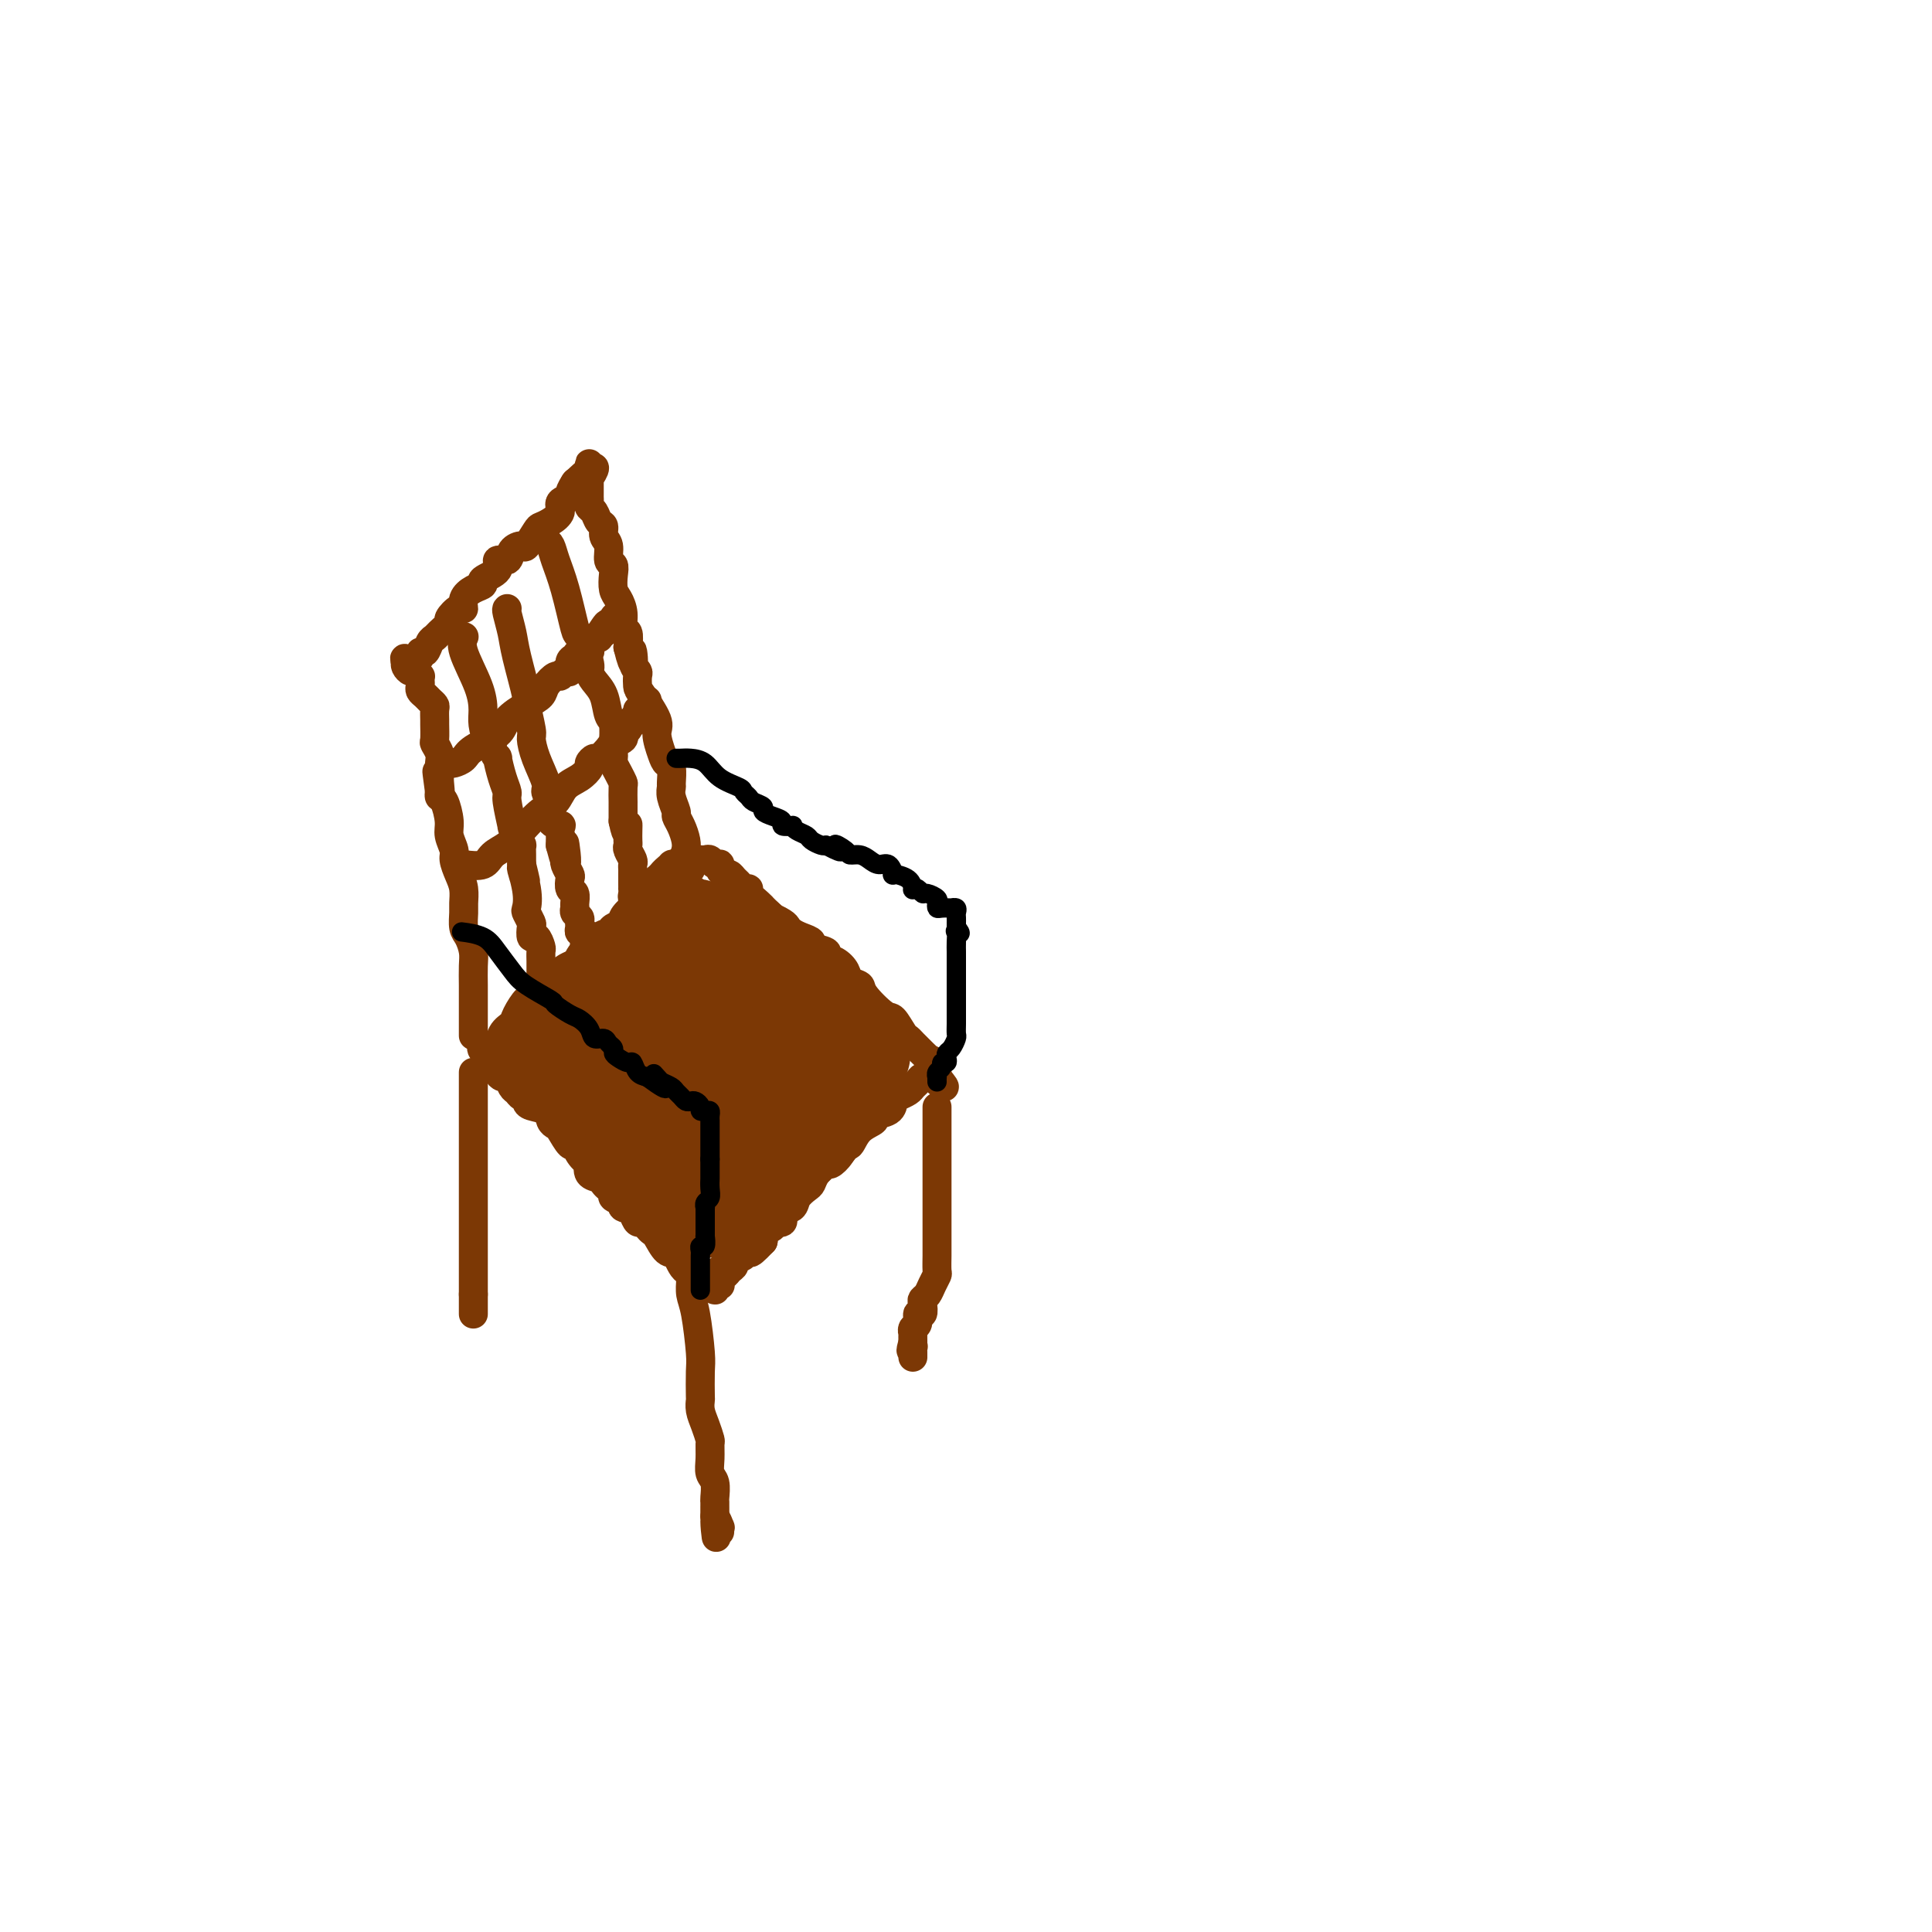 <svg viewBox='0 0 400 400' version='1.1' xmlns='http://www.w3.org/2000/svg' xmlns:xlink='http://www.w3.org/1999/xlink'><g fill='none' stroke='#7C3805' stroke-width='6' stroke-linecap='round' stroke-linejoin='round'><path d='M104,219c-0.081,-0.089 -0.163,-0.179 0,0c0.163,0.179 0.569,0.625 1,1c0.431,0.375 0.885,0.678 1,1c0.115,0.322 -0.110,0.663 0,1c0.110,0.337 0.555,0.668 1,1'/><path d='M107,223c0.930,0.648 1.753,0.267 2,0c0.247,-0.267 -0.084,-0.421 0,0c0.084,0.421 0.581,1.417 1,2c0.419,0.583 0.759,0.751 1,1c0.241,0.249 0.384,0.577 1,1c0.616,0.423 1.705,0.939 2,1c0.295,0.061 -0.205,-0.335 0,0c0.205,0.335 1.116,1.399 2,2c0.884,0.601 1.742,0.737 2,1c0.258,0.263 -0.084,0.651 0,1c0.084,0.349 0.594,0.659 1,1c0.406,0.341 0.707,0.712 1,1c0.293,0.288 0.576,0.493 1,1c0.424,0.507 0.989,1.316 1,2c0.011,0.684 -0.531,1.243 0,2c0.531,0.757 2.136,1.712 3,2c0.864,0.288 0.986,-0.091 1,0c0.014,0.091 -0.081,0.653 0,1c0.081,0.347 0.336,0.478 1,1c0.664,0.522 1.735,1.436 2,2c0.265,0.564 -0.276,0.780 0,1c0.276,0.220 1.370,0.444 2,1c0.630,0.556 0.798,1.444 1,2c0.202,0.556 0.440,0.782 1,1c0.560,0.218 1.442,0.429 2,1c0.558,0.571 0.794,1.502 1,2c0.206,0.498 0.384,0.564 1,1c0.616,0.436 1.670,1.240 2,2c0.330,0.760 -0.065,1.474 0,2c0.065,0.526 0.590,0.865 1,1c0.410,0.135 0.705,0.068 1,0'/><path d='M141,259c5.458,5.897 2.103,2.641 1,2c-1.103,-0.641 0.047,1.335 1,2c0.953,0.665 1.708,0.019 2,0c0.292,-0.019 0.120,0.587 0,1c-0.120,0.413 -0.190,0.632 0,1c0.190,0.368 0.639,0.884 1,1c0.361,0.116 0.633,-0.169 1,0c0.367,0.169 0.828,0.791 1,1c0.172,0.209 0.056,0.004 0,0c-0.056,-0.004 -0.053,0.194 0,0c0.053,-0.194 0.157,-0.778 0,-1c-0.157,-0.222 -0.574,-0.081 -1,0c-0.426,0.081 -0.863,0.102 -1,0c-0.137,-0.102 0.024,-0.326 0,-1c-0.024,-0.674 -0.234,-1.799 -1,-2c-0.766,-0.201 -2.089,0.521 -3,0c-0.911,-0.521 -1.410,-2.286 -2,-3c-0.590,-0.714 -1.271,-0.378 -2,-1c-0.729,-0.622 -1.505,-2.204 -2,-3c-0.495,-0.796 -0.710,-0.807 -1,-1c-0.290,-0.193 -0.655,-0.567 -1,-1c-0.345,-0.433 -0.670,-0.924 -1,-1c-0.330,-0.076 -0.666,0.264 -1,0c-0.334,-0.264 -0.667,-1.132 -1,-2'/><path d='M131,251c-2.500,-2.715 -0.249,-1.501 0,-1c0.249,0.501 -1.506,0.289 -2,0c-0.494,-0.289 0.271,-0.655 0,-1c-0.271,-0.345 -1.577,-0.670 -2,-1c-0.423,-0.330 0.037,-0.664 0,-1c-0.037,-0.336 -0.571,-0.672 -1,-1c-0.429,-0.328 -0.754,-0.647 -1,-1c-0.246,-0.353 -0.412,-0.741 -1,-1c-0.588,-0.259 -1.597,-0.389 -2,-1c-0.403,-0.611 -0.201,-1.702 0,-2c0.201,-0.298 0.401,0.197 0,0c-0.401,-0.197 -1.403,-1.086 -2,-2c-0.597,-0.914 -0.791,-1.855 -1,-2c-0.209,-0.145 -0.435,0.504 -1,0c-0.565,-0.504 -1.468,-2.163 -2,-3c-0.532,-0.837 -0.693,-0.854 -1,-1c-0.307,-0.146 -0.761,-0.421 -1,-1c-0.239,-0.579 -0.263,-1.461 -1,-2c-0.737,-0.539 -2.186,-0.736 -3,-1c-0.814,-0.264 -0.992,-0.594 -1,-1c-0.008,-0.406 0.152,-0.887 0,-1c-0.152,-0.113 -0.618,0.142 -1,0c-0.382,-0.142 -0.681,-0.682 -1,-1c-0.319,-0.318 -0.659,-0.414 -1,-1c-0.341,-0.586 -0.684,-1.663 -1,-2c-0.316,-0.337 -0.607,0.067 -1,0c-0.393,-0.067 -0.889,-0.606 -1,-1c-0.111,-0.394 0.162,-0.645 0,-1c-0.162,-0.355 -0.761,-0.816 -1,-1c-0.239,-0.184 -0.120,-0.092 0,0'/><path d='M102,220c-4.490,-5.058 -1.215,-2.202 0,-1c1.215,1.202 0.371,0.750 0,0c-0.371,-0.750 -0.269,-1.799 0,-2c0.269,-0.201 0.706,0.446 1,0c0.294,-0.446 0.445,-1.984 1,-3c0.555,-1.016 1.514,-1.509 2,-2c0.486,-0.491 0.500,-0.981 1,-2c0.500,-1.019 1.484,-2.567 2,-3c0.516,-0.433 0.562,0.249 1,0c0.438,-0.249 1.269,-1.428 2,-2c0.731,-0.572 1.362,-0.538 2,-1c0.638,-0.462 1.284,-1.420 2,-2c0.716,-0.580 1.501,-0.782 2,-1c0.499,-0.218 0.711,-0.453 1,-1c0.289,-0.547 0.654,-1.407 1,-2c0.346,-0.593 0.674,-0.918 1,-1c0.326,-0.082 0.649,0.080 1,0c0.351,-0.080 0.729,-0.403 1,-1c0.271,-0.597 0.435,-1.468 1,-2c0.565,-0.532 1.531,-0.725 2,-1c0.469,-0.275 0.440,-0.631 1,-1c0.560,-0.369 1.707,-0.750 2,-1c0.293,-0.250 -0.269,-0.367 0,-1c0.269,-0.633 1.368,-1.780 2,-2c0.632,-0.220 0.796,0.488 1,0c0.204,-0.488 0.446,-2.172 1,-3c0.554,-0.828 1.418,-0.800 2,-1c0.582,-0.200 0.880,-0.629 1,-1c0.120,-0.371 0.060,-0.686 0,-1'/><path d='M136,182c4.355,-4.128 1.744,-1.947 1,-1c-0.744,0.947 0.379,0.660 1,0c0.621,-0.660 0.739,-1.694 1,-2c0.261,-0.306 0.665,0.114 1,0c0.335,-0.114 0.601,-0.763 1,-1c0.399,-0.237 0.930,-0.064 1,0c0.070,0.064 -0.322,0.017 0,0c0.322,-0.017 1.357,-0.004 2,0c0.643,0.004 0.893,0.000 1,0c0.107,-0.000 0.070,0.004 0,0c-0.070,-0.004 -0.173,-0.015 0,0c0.173,0.015 0.621,0.056 1,0c0.379,-0.056 0.689,-0.208 1,0c0.311,0.208 0.622,0.778 1,1c0.378,0.222 0.822,0.097 1,0c0.178,-0.097 0.089,-0.167 0,0c-0.089,0.167 -0.178,0.569 0,1c0.178,0.431 0.625,0.890 1,1c0.375,0.110 0.679,-0.129 1,0c0.321,0.129 0.659,0.625 1,1c0.341,0.375 0.686,0.629 1,1c0.314,0.371 0.596,0.860 1,1c0.404,0.140 0.931,-0.068 1,0c0.069,0.068 -0.318,0.413 0,1c0.318,0.587 1.343,1.415 2,2c0.657,0.585 0.946,0.927 1,1c0.054,0.073 -0.127,-0.122 0,0c0.127,0.122 0.564,0.561 1,1'/><path d='M159,189c2.284,1.880 0.996,1.081 1,1c0.004,-0.081 1.302,0.556 2,1c0.698,0.444 0.797,0.696 1,1c0.203,0.304 0.511,0.659 1,1c0.489,0.341 1.159,0.669 2,1c0.841,0.331 1.853,0.665 2,1c0.147,0.335 -0.570,0.670 0,1c0.570,0.330 2.428,0.656 3,1c0.572,0.344 -0.140,0.708 0,1c0.140,0.292 1.134,0.513 2,1c0.866,0.487 1.605,1.242 2,2c0.395,0.758 0.448,1.521 1,2c0.552,0.479 1.605,0.675 2,1c0.395,0.325 0.133,0.780 1,2c0.867,1.220 2.862,3.206 4,4c1.138,0.794 1.418,0.398 2,1c0.582,0.602 1.465,2.202 2,3c0.535,0.798 0.722,0.792 1,1c0.278,0.208 0.647,0.629 1,1c0.353,0.371 0.691,0.692 1,1c0.309,0.308 0.591,0.604 1,1c0.409,0.396 0.947,0.894 1,1c0.053,0.106 -0.378,-0.179 0,0c0.378,0.179 1.565,0.821 2,1c0.435,0.179 0.116,-0.107 0,0c-0.116,0.107 -0.031,0.606 0,1c0.031,0.394 0.009,0.684 0,1c-0.009,0.316 -0.004,0.658 0,1'/><path d='M194,223c3.379,4.019 0.328,1.066 -1,0c-1.328,-1.066 -0.932,-0.244 -1,0c-0.068,0.244 -0.599,-0.089 -1,0c-0.401,0.089 -0.671,0.600 -1,1c-0.329,0.400 -0.716,0.688 -1,1c-0.284,0.312 -0.466,0.647 -1,1c-0.534,0.353 -1.419,0.724 -2,1c-0.581,0.276 -0.859,0.457 -1,1c-0.141,0.543 -0.146,1.450 -1,2c-0.854,0.550 -2.558,0.745 -3,1c-0.442,0.255 0.377,0.571 0,1c-0.377,0.429 -1.950,0.970 -3,2c-1.050,1.030 -1.576,2.547 -2,3c-0.424,0.453 -0.747,-0.160 -1,0c-0.253,0.160 -0.435,1.094 -1,2c-0.565,0.906 -1.512,1.786 -2,2c-0.488,0.214 -0.516,-0.238 -1,0c-0.484,0.238 -1.424,1.167 -2,2c-0.576,0.833 -0.790,1.570 -1,2c-0.210,0.430 -0.418,0.554 -1,1c-0.582,0.446 -1.537,1.215 -2,2c-0.463,0.785 -0.434,1.586 -1,2c-0.566,0.414 -1.729,0.439 -2,1c-0.271,0.561 0.348,1.656 0,2c-0.348,0.344 -1.662,-0.062 -2,0c-0.338,0.062 0.301,0.594 0,1c-0.301,0.406 -1.543,0.686 -2,1c-0.457,0.314 -0.131,0.661 0,1c0.131,0.339 0.065,0.669 0,1'/><path d='M158,257c-3.969,4.185 -2.392,1.646 -2,1c0.392,-0.646 -0.402,0.600 -1,1c-0.598,0.400 -1.000,-0.048 -1,0c0.000,0.048 0.404,0.591 0,1c-0.404,0.409 -1.615,0.683 -2,1c-0.385,0.317 0.054,0.676 0,1c-0.054,0.324 -0.603,0.612 -1,1c-0.397,0.388 -0.641,0.874 -1,1c-0.359,0.126 -0.833,-0.110 -1,0c-0.167,0.110 -0.027,0.566 0,1c0.027,0.434 -0.060,0.847 0,1c0.060,0.153 0.265,0.047 0,0c-0.265,-0.047 -1.000,-0.036 -1,0c0.000,0.036 0.737,0.096 1,0c0.263,-0.096 0.054,-0.347 0,-1c-0.054,-0.653 0.049,-1.708 0,-2c-0.049,-0.292 -0.250,0.177 0,0c0.250,-0.177 0.950,-1.001 2,-2c1.050,-0.999 2.449,-2.174 3,-3c0.551,-0.826 0.253,-1.303 1,-2c0.747,-0.697 2.539,-1.615 3,-2c0.461,-0.385 -0.409,-0.236 0,-1c0.409,-0.764 2.099,-2.442 3,-3c0.901,-0.558 1.015,0.005 1,0c-0.015,-0.005 -0.159,-0.579 0,-1c0.159,-0.421 0.620,-0.690 1,-1c0.380,-0.310 0.680,-0.660 1,-1c0.320,-0.340 0.660,-0.670 1,-1'/><path d='M165,246c3.096,-3.273 2.335,-1.454 2,-1c-0.335,0.454 -0.243,-0.457 0,-1c0.243,-0.543 0.638,-0.718 1,-1c0.362,-0.282 0.692,-0.670 1,-1c0.308,-0.330 0.593,-0.600 1,-1c0.407,-0.400 0.935,-0.928 1,-1c0.065,-0.072 -0.333,0.314 0,0c0.333,-0.314 1.398,-1.327 2,-2c0.602,-0.673 0.740,-1.006 1,-1c0.260,0.006 0.642,0.352 1,0c0.358,-0.352 0.692,-1.403 1,-2c0.308,-0.597 0.589,-0.739 1,-1c0.411,-0.261 0.950,-0.642 1,-1c0.050,-0.358 -0.390,-0.692 0,-1c0.390,-0.308 1.611,-0.591 2,-1c0.389,-0.409 -0.053,-0.946 0,-1c0.053,-0.054 0.603,0.374 1,0c0.397,-0.374 0.642,-1.551 1,-2c0.358,-0.449 0.828,-0.172 1,0c0.172,0.172 0.046,0.239 0,0c-0.046,-0.239 -0.013,-0.782 0,-1c0.013,-0.218 0.007,-0.109 0,0'/><path d='M183,227c2.845,-2.717 0.959,-0.010 0,1c-0.959,1.010 -0.989,0.322 -1,0c-0.011,-0.322 -0.003,-0.279 0,0c0.003,0.279 0.001,0.794 0,1c-0.001,0.206 -0.000,0.103 0,0'/><path d='M143,263c0.022,0.568 0.044,1.136 0,2c-0.044,0.864 -0.156,2.026 0,3c0.156,0.974 0.578,1.762 1,4c0.422,2.238 0.844,5.925 1,8c0.156,2.075 0.044,2.536 0,4c-0.044,1.464 -0.022,3.930 0,5c0.022,1.070 0.044,0.743 0,1c-0.044,0.257 -0.155,1.097 0,2c0.155,0.903 0.576,1.870 1,3c0.424,1.130 0.849,2.423 1,3c0.151,0.577 0.026,0.438 0,1c-0.026,0.562 0.046,1.824 0,3c-0.046,1.176 -0.208,2.267 0,3c0.208,0.733 0.788,1.109 1,2c0.212,0.891 0.057,2.297 0,3c-0.057,0.703 -0.015,0.704 0,1c0.015,0.296 0.004,0.887 0,1c-0.004,0.113 -0.001,-0.254 0,0c0.001,0.254 0.001,1.127 0,2'/><path d='M148,314c0.713,8.051 -0.005,2.679 0,1c0.005,-1.679 0.733,0.333 1,1c0.267,0.667 0.072,-0.013 0,0c-0.072,0.013 -0.021,0.718 0,1c0.021,0.282 0.010,0.141 0,0'/><path d='M98,222c0.000,0.659 0.000,1.317 0,2c0.000,0.683 0.000,1.389 0,3c0.000,1.611 0.000,4.127 0,6c0.000,1.873 0.000,3.103 0,4c0.000,0.897 0.000,1.460 0,3c0.000,1.540 0.000,4.057 0,5c0.000,0.943 0.000,0.312 0,1c0.000,0.688 0.000,2.693 0,4c0.000,1.307 0.000,1.914 0,3c0.000,1.086 0.000,2.651 0,3c0.000,0.349 0.000,-0.516 0,0c-0.000,0.516 0.000,2.415 0,3c0.000,0.585 0.000,-0.143 0,0c0.000,0.143 -0.000,1.156 0,2c0.000,0.844 0.000,1.518 0,2c0.000,0.482 -0.000,0.773 0,1c0.000,0.227 0.000,0.391 0,1c0.000,0.609 -0.000,1.664 0,2c0.000,0.336 0.000,-0.047 0,0c0.000,0.047 0.000,0.523 0,1'/><path d='M98,268c0.000,7.378 0.000,2.822 0,1c0.000,-1.822 0.000,-0.911 0,0'/><path d='M194,230c-0.000,-0.736 -0.000,-1.472 0,0c0.000,1.472 0.000,5.152 0,7c-0.000,1.848 -0.000,1.864 0,3c0.000,1.136 0.000,3.391 0,5c-0.000,1.609 -0.000,2.571 0,4c0.000,1.429 0.001,3.324 0,5c-0.001,1.676 -0.003,3.134 0,4c0.003,0.866 0.012,1.139 0,2c-0.012,0.861 -0.045,2.311 0,3c0.045,0.689 0.170,0.617 0,1c-0.170,0.383 -0.633,1.221 -1,2c-0.367,0.779 -0.638,1.499 -1,2c-0.362,0.501 -0.814,0.782 -1,1c-0.186,0.218 -0.106,0.373 0,1c0.106,0.627 0.239,1.727 0,2c-0.239,0.273 -0.849,-0.282 -1,0c-0.151,0.282 0.156,1.402 0,2c-0.156,0.598 -0.774,0.676 -1,1c-0.226,0.324 -0.061,0.895 0,1c0.061,0.105 0.017,-0.256 0,0c-0.017,0.256 -0.009,1.128 0,2'/><path d='M189,278c-0.774,2.559 -0.207,1.456 0,1c0.207,-0.456 0.056,-0.267 0,0c-0.056,0.267 -0.015,0.610 0,1c0.015,0.390 0.004,0.826 0,1c-0.004,0.174 -0.002,0.087 0,0'/><path d='M98,214c-0.000,0.379 -0.000,0.758 0,0c0.000,-0.758 0.001,-2.653 0,-4c-0.001,-1.347 -0.003,-2.147 0,-3c0.003,-0.853 0.011,-1.761 0,-3c-0.011,-1.239 -0.041,-2.811 0,-4c0.041,-1.189 0.154,-1.994 0,-3c-0.154,-1.006 -0.577,-2.212 -1,-3c-0.423,-0.788 -0.848,-1.158 -1,-2c-0.152,-0.842 -0.031,-2.155 0,-3c0.031,-0.845 -0.029,-1.223 0,-2c0.029,-0.777 0.147,-1.955 0,-3c-0.147,-1.045 -0.561,-1.958 -1,-3c-0.439,-1.042 -0.905,-2.213 -1,-3c-0.095,-0.787 0.181,-1.191 0,-2c-0.181,-0.809 -0.819,-2.023 -1,-3c-0.181,-0.977 0.096,-1.715 0,-3c-0.096,-1.285 -0.564,-3.115 -1,-4c-0.436,-0.885 -0.839,-0.824 -1,-1c-0.161,-0.176 -0.081,-0.588 0,-1'/><path d='M91,164c-1.083,-7.926 -0.289,-2.742 0,-1c0.289,1.742 0.074,0.043 0,-1c-0.074,-1.043 -0.006,-1.429 0,-2c0.006,-0.571 -0.051,-1.327 0,-2c0.051,-0.673 0.210,-1.265 0,-2c-0.210,-0.735 -0.789,-1.615 -1,-2c-0.211,-0.385 -0.056,-0.274 0,-1c0.056,-0.726 0.012,-2.289 0,-3c-0.012,-0.711 0.008,-0.572 0,-1c-0.008,-0.428 -0.044,-1.424 0,-2c0.044,-0.576 0.170,-0.732 0,-1c-0.170,-0.268 -0.634,-0.649 -1,-1c-0.366,-0.351 -0.634,-0.673 -1,-1c-0.366,-0.327 -0.829,-0.661 -1,-1c-0.171,-0.339 -0.049,-0.683 0,-1c0.049,-0.317 0.024,-0.606 0,-1c-0.024,-0.394 -0.049,-0.893 0,-1c0.049,-0.107 0.171,0.179 0,0c-0.171,-0.179 -0.633,-0.821 -1,-1c-0.367,-0.179 -0.637,0.106 -1,0c-0.363,-0.106 -0.818,-0.602 -1,-1c-0.182,-0.398 -0.091,-0.699 0,-1'/><path d='M84,137c-0.745,-1.481 0.392,-0.185 1,0c0.608,0.185 0.688,-0.742 1,-1c0.312,-0.258 0.858,0.152 1,0c0.142,-0.152 -0.118,-0.866 0,-1c0.118,-0.134 0.614,0.311 1,0c0.386,-0.311 0.662,-1.377 1,-2c0.338,-0.623 0.738,-0.802 1,-1c0.262,-0.198 0.386,-0.416 1,-1c0.614,-0.584 1.718,-1.535 2,-2c0.282,-0.465 -0.259,-0.443 0,-1c0.259,-0.557 1.318,-1.694 2,-2c0.682,-0.306 0.989,0.217 1,0c0.011,-0.217 -0.272,-1.174 0,-2c0.272,-0.826 1.101,-1.522 2,-2c0.899,-0.478 1.870,-0.739 2,-1c0.130,-0.261 -0.580,-0.521 0,-1c0.580,-0.479 2.450,-1.176 3,-2c0.550,-0.824 -0.219,-1.773 0,-2c0.219,-0.227 1.424,0.268 2,0c0.576,-0.268 0.521,-1.301 1,-2c0.479,-0.699 1.493,-1.065 2,-1c0.507,0.065 0.508,0.562 1,0c0.492,-0.562 1.475,-2.182 2,-3c0.525,-0.818 0.593,-0.835 1,-1c0.407,-0.165 1.152,-0.477 2,-1c0.848,-0.523 1.800,-1.258 2,-2c0.200,-0.742 -0.353,-1.492 0,-2c0.353,-0.508 1.610,-0.775 2,-1c0.390,-0.225 -0.087,-0.407 0,-1c0.087,-0.593 0.739,-1.598 1,-2c0.261,-0.402 0.130,-0.201 0,0'/><path d='M119,100c6.094,-5.901 3.829,-2.153 3,-1c-0.829,1.153 -0.222,-0.291 0,-1c0.222,-0.709 0.060,-0.685 0,-1c-0.060,-0.315 -0.016,-0.971 0,-1c0.016,-0.029 0.004,0.567 0,1c-0.004,0.433 -0.001,0.703 0,1c0.001,0.297 0.000,0.622 0,1c-0.000,0.378 -0.000,0.808 0,1c0.000,0.192 0.000,0.145 0,0c-0.000,-0.145 -0.001,-0.390 0,0c0.001,0.390 0.003,1.413 0,2c-0.003,0.587 -0.012,0.739 0,1c0.012,0.261 0.046,0.632 0,1c-0.046,0.368 -0.171,0.732 0,1c0.171,0.268 0.638,0.441 1,1c0.362,0.559 0.618,1.505 1,2c0.382,0.495 0.891,0.538 1,1c0.109,0.462 -0.181,1.344 0,2c0.181,0.656 0.832,1.086 1,2c0.168,0.914 -0.149,2.313 0,3c0.149,0.687 0.762,0.662 1,1c0.238,0.338 0.101,1.040 0,2c-0.101,0.960 -0.167,2.178 0,3c0.167,0.822 0.567,1.248 1,2c0.433,0.752 0.900,1.830 1,3c0.100,1.170 -0.165,2.430 0,3c0.165,0.570 0.762,0.448 1,1c0.238,0.552 0.119,1.776 0,3'/><path d='M130,134c1.480,6.014 1.181,2.049 1,1c-0.181,-1.049 -0.244,0.818 0,2c0.244,1.182 0.795,1.678 1,2c0.205,0.322 0.064,0.468 0,1c-0.064,0.532 -0.053,1.448 0,2c0.053,0.552 0.146,0.740 1,2c0.854,1.260 2.467,3.592 3,5c0.533,1.408 -0.015,1.890 0,3c0.015,1.110 0.593,2.846 1,4c0.407,1.154 0.644,1.725 1,2c0.356,0.275 0.831,0.252 1,1c0.169,0.748 0.030,2.266 0,3c-0.030,0.734 0.047,0.685 0,1c-0.047,0.315 -0.219,0.994 0,2c0.219,1.006 0.830,2.339 1,3c0.170,0.661 -0.099,0.649 0,1c0.099,0.351 0.566,1.064 1,2c0.434,0.936 0.834,2.096 1,3c0.166,0.904 0.097,1.552 0,2c-0.097,0.448 -0.222,0.695 0,1c0.222,0.305 0.791,0.670 1,1c0.209,0.330 0.056,0.627 0,1c-0.056,0.373 -0.016,0.821 0,1c0.016,0.179 0.008,0.090 0,0'/><path d='M96,132c0.082,-0.163 0.165,-0.327 0,0c-0.165,0.327 -0.577,1.143 0,3c0.577,1.857 2.145,4.755 3,7c0.855,2.245 0.999,3.836 1,5c0.001,1.164 -0.139,1.900 0,3c0.139,1.100 0.558,2.565 1,3c0.442,0.435 0.906,-0.158 1,0c0.094,0.158 -0.181,1.069 0,2c0.181,0.931 0.818,1.884 1,2c0.182,0.116 -0.091,-0.605 0,0c0.091,0.605 0.545,2.535 1,4c0.455,1.465 0.909,2.465 1,3c0.091,0.535 -0.182,0.607 0,2c0.182,1.393 0.819,4.109 1,5c0.181,0.891 -0.095,-0.043 0,0c0.095,0.043 0.561,1.061 1,2c0.439,0.939 0.850,1.798 1,2c0.150,0.202 0.041,-0.253 0,0c-0.041,0.253 -0.012,1.215 0,2c0.012,0.785 0.006,1.392 0,2'/><path d='M108,179c1.797,7.318 0.289,2.111 0,1c-0.289,-1.111 0.641,1.872 1,4c0.359,2.128 0.148,3.401 0,4c-0.148,0.599 -0.233,0.523 0,1c0.233,0.477 0.784,1.508 1,2c0.216,0.492 0.096,0.445 0,1c-0.096,0.555 -0.169,1.711 0,2c0.169,0.289 0.581,-0.288 1,0c0.419,0.288 0.844,1.440 1,2c0.156,0.560 0.042,0.527 0,1c-0.042,0.473 -0.011,1.450 0,2c0.011,0.550 0.003,0.672 0,1c-0.003,0.328 -0.001,0.862 0,1c0.001,0.138 0.000,-0.121 0,0c-0.000,0.121 -0.000,0.620 0,1c0.000,0.380 0.000,0.641 0,1c-0.000,0.359 -0.000,0.817 0,1c0.000,0.183 0.000,0.092 0,0'/><path d='M105,126c-0.100,0.058 -0.200,0.116 0,1c0.200,0.884 0.698,2.594 1,4c0.302,1.406 0.406,2.507 1,5c0.594,2.493 1.677,6.377 2,8c0.323,1.623 -0.116,0.984 0,2c0.116,1.016 0.787,3.686 1,5c0.213,1.314 -0.030,1.272 0,2c0.030,0.728 0.334,2.228 1,4c0.666,1.772 1.696,3.818 2,5c0.304,1.182 -0.117,1.500 0,2c0.117,0.500 0.771,1.182 1,2c0.229,0.818 0.033,1.773 0,2c-0.033,0.227 0.096,-0.272 0,0c-0.096,0.272 -0.418,1.316 0,2c0.418,0.684 1.576,1.009 2,1c0.424,-0.009 0.114,-0.353 0,0c-0.114,0.353 -0.031,1.403 0,2c0.031,0.597 0.009,0.742 0,1c-0.009,0.258 -0.004,0.629 0,1'/><path d='M116,175c1.929,7.473 1.253,1.656 1,0c-0.253,-1.656 -0.082,0.851 0,2c0.082,1.149 0.073,0.942 0,1c-0.073,0.058 -0.212,0.382 0,1c0.212,0.618 0.775,1.531 1,2c0.225,0.469 0.113,0.493 0,1c-0.113,0.507 -0.228,1.498 0,2c0.228,0.502 0.797,0.516 1,1c0.203,0.484 0.040,1.439 0,2c-0.040,0.561 0.042,0.727 0,1c-0.042,0.273 -0.208,0.651 0,1c0.208,0.349 0.792,0.667 1,1c0.208,0.333 0.042,0.682 0,1c-0.042,0.318 0.041,0.606 0,1c-0.041,0.394 -0.207,0.893 0,1c0.207,0.107 0.788,-0.178 1,0c0.212,0.178 0.057,0.818 0,1c-0.057,0.182 -0.015,-0.096 0,0c0.015,0.096 0.004,0.564 0,1c-0.004,0.436 -0.001,0.839 0,1c0.001,0.161 0.001,0.081 0,0'/><path d='M113,112c0.355,0.202 0.710,0.403 1,1c0.290,0.597 0.516,1.589 1,3c0.484,1.411 1.225,3.242 2,6c0.775,2.758 1.583,6.443 2,8c0.417,1.557 0.444,0.985 1,2c0.556,1.015 1.640,3.617 2,5c0.360,1.383 -0.005,1.548 0,2c0.005,0.452 0.380,1.192 1,2c0.620,0.808 1.487,1.683 2,3c0.513,1.317 0.674,3.074 1,4c0.326,0.926 0.819,1.021 1,2c0.181,0.979 0.051,2.842 0,4c-0.051,1.158 -0.024,1.610 0,2c0.024,0.390 0.045,0.718 0,1c-0.045,0.282 -0.156,0.518 0,1c0.156,0.482 0.578,1.210 1,2c0.422,0.790 0.845,1.643 1,2c0.155,0.357 0.041,0.217 0,1c-0.041,0.783 -0.011,2.488 0,3c0.011,0.512 0.003,-0.170 0,0c-0.003,0.170 -0.001,1.191 0,2c0.001,0.809 0.000,1.404 0,2'/><path d='M129,170c0.845,4.217 0.957,1.759 1,1c0.043,-0.759 0.015,0.182 0,1c-0.015,0.818 -0.018,1.515 0,2c0.018,0.485 0.057,0.760 0,1c-0.057,0.240 -0.212,0.445 0,1c0.212,0.555 0.789,1.462 1,2c0.211,0.538 0.057,0.708 0,1c-0.057,0.292 -0.015,0.704 0,1c0.015,0.296 0.004,0.474 0,1c-0.004,0.526 -0.002,1.399 0,2c0.002,0.601 0.004,0.932 0,1c-0.004,0.068 -0.015,-0.125 0,0c0.015,0.125 0.057,0.569 0,1c-0.057,0.431 -0.211,0.847 0,1c0.211,0.153 0.788,0.041 1,0c0.212,-0.041 0.061,-0.012 0,0c-0.061,0.012 -0.030,0.006 0,0'/><path d='M93,158c0.219,0.072 0.437,0.144 1,0c0.563,-0.144 1.469,-0.503 2,-1c0.531,-0.497 0.685,-1.130 2,-2c1.315,-0.870 3.790,-1.976 5,-3c1.210,-1.024 1.154,-1.967 2,-3c0.846,-1.033 2.594,-2.156 4,-3c1.406,-0.844 2.471,-1.407 3,-2c0.529,-0.593 0.524,-1.215 1,-2c0.476,-0.785 1.433,-1.734 2,-2c0.567,-0.266 0.744,0.150 1,0c0.256,-0.150 0.592,-0.867 1,-1c0.408,-0.133 0.888,0.319 1,0c0.112,-0.319 -0.142,-1.408 0,-2c0.142,-0.592 0.682,-0.688 1,-1c0.318,-0.312 0.415,-0.840 1,-1c0.585,-0.160 1.659,0.049 2,0c0.341,-0.049 -0.049,-0.356 0,-1c0.049,-0.644 0.539,-1.626 1,-2c0.461,-0.374 0.893,-0.139 1,0c0.107,0.139 -0.112,0.183 0,0c0.112,-0.183 0.556,-0.591 1,-1'/><path d='M125,131c4.962,-4.133 1.367,-0.967 0,0c-1.367,0.967 -0.506,-0.267 0,-1c0.506,-0.733 0.658,-0.967 1,-1c0.342,-0.033 0.875,0.136 1,0c0.125,-0.136 -0.159,-0.575 0,-1c0.159,-0.425 0.760,-0.836 1,-1c0.240,-0.164 0.120,-0.082 0,0'/><path d='M96,179c1.538,0.182 3.076,0.364 4,0c0.924,-0.364 1.235,-1.276 2,-2c0.765,-0.724 1.986,-1.262 3,-2c1.014,-0.738 1.822,-1.678 3,-3c1.178,-1.322 2.726,-3.026 4,-4c1.274,-0.974 2.274,-1.216 3,-2c0.726,-0.784 1.179,-2.109 2,-3c0.821,-0.891 2.012,-1.347 3,-2c0.988,-0.653 1.775,-1.503 2,-2c0.225,-0.497 -0.112,-0.640 0,-1c0.112,-0.360 0.673,-0.937 1,-1c0.327,-0.063 0.421,0.387 1,0c0.579,-0.387 1.644,-1.610 2,-2c0.356,-0.390 0.005,0.053 0,0c-0.005,-0.053 0.338,-0.602 1,-1c0.662,-0.398 1.644,-0.644 2,-1c0.356,-0.356 0.085,-0.821 0,-1c-0.085,-0.179 0.016,-0.073 0,0c-0.016,0.073 -0.149,0.112 0,0c0.149,-0.112 0.578,-0.376 1,-1c0.422,-0.624 0.835,-1.607 1,-2c0.165,-0.393 0.083,-0.197 0,0'/><path d='M131,149c4.246,-3.979 1.859,-0.925 1,0c-0.859,0.925 -0.192,-0.278 0,-1c0.192,-0.722 -0.092,-0.964 0,-1c0.092,-0.036 0.561,0.135 1,0c0.439,-0.135 0.849,-0.575 1,-1c0.151,-0.425 0.043,-0.836 0,-1c-0.043,-0.164 -0.022,-0.082 0,0'/></g>
<g fill='none' stroke='#7C3805' stroke-width='20' stroke-linecap='round' stroke-linejoin='round'><path d='M136,227c-0.059,0.035 -0.118,0.071 0,0c0.118,-0.071 0.414,-0.247 1,-1c0.586,-0.753 1.464,-2.082 2,-3c0.536,-0.918 0.732,-1.426 1,-2c0.268,-0.574 0.610,-1.215 1,-2c0.390,-0.785 0.829,-1.713 1,-2c0.171,-0.287 0.075,0.068 0,0c-0.075,-0.068 -0.128,-0.558 0,-1c0.128,-0.442 0.438,-0.836 0,-1c-0.438,-0.164 -1.623,-0.096 -2,0c-0.377,0.096 0.054,0.222 0,0c-0.054,-0.222 -0.592,-0.792 -1,-1c-0.408,-0.208 -0.687,-0.056 -1,0c-0.313,0.056 -0.661,0.015 -1,0c-0.339,-0.015 -0.668,-0.004 -1,0c-0.332,0.004 -0.666,0.001 -1,0c-0.334,-0.001 -0.667,-0.001 -1,0'/><path d='M134,214c-1.399,-0.314 -0.896,-0.098 -1,0c-0.104,0.098 -0.815,0.079 -1,0c-0.185,-0.079 0.158,-0.217 0,0c-0.158,0.217 -0.815,0.790 -1,1c-0.185,0.210 0.104,0.056 0,0c-0.104,-0.056 -0.601,-0.015 -1,0c-0.399,0.015 -0.699,0.004 -1,0c-0.301,-0.004 -0.605,-0.001 -1,0c-0.395,0.001 -0.883,0.000 -1,0c-0.117,-0.000 0.137,-0.000 0,0c-0.137,0.000 -0.667,0.000 -1,0c-0.333,-0.000 -0.471,-0.000 -1,0c-0.529,0.000 -1.451,0.000 -2,0c-0.549,-0.000 -0.725,-0.000 -1,0c-0.275,0.000 -0.650,0.000 -1,0c-0.350,-0.000 -0.675,-0.000 -1,0'/><path d='M120,215c-2.388,0.156 -1.358,0.045 -1,0c0.358,-0.045 0.045,-0.026 0,0c-0.045,0.026 0.180,0.059 0,0c-0.180,-0.059 -0.764,-0.209 -1,0c-0.236,0.209 -0.125,0.778 0,1c0.125,0.222 0.264,0.098 0,0c-0.264,-0.098 -0.933,-0.171 -1,0c-0.067,0.171 0.466,0.585 1,1'/><path d='M118,217c-0.294,0.326 -0.029,0.143 0,0c0.029,-0.143 -0.177,-0.244 0,0c0.177,0.244 0.738,0.835 1,1c0.262,0.165 0.226,-0.096 0,0c-0.226,0.096 -0.642,0.550 0,1c0.642,0.450 2.343,0.895 3,1c0.657,0.105 0.271,-0.129 0,0c-0.271,0.129 -0.427,0.623 0,1c0.427,0.377 1.439,0.637 2,1c0.561,0.363 0.672,0.828 1,1c0.328,0.172 0.872,0.050 1,0c0.128,-0.050 -0.159,-0.029 0,0c0.159,0.029 0.765,0.067 1,0c0.235,-0.067 0.101,-0.238 0,0c-0.101,0.238 -0.168,0.886 0,1c0.168,0.114 0.570,-0.305 1,0c0.430,0.305 0.886,1.334 1,2c0.114,0.666 -0.114,0.971 0,1c0.114,0.029 0.570,-0.216 1,0c0.430,0.216 0.833,0.894 1,1c0.167,0.106 0.098,-0.361 0,0c-0.098,0.361 -0.224,1.551 0,2c0.224,0.449 0.800,0.158 1,0c0.200,-0.158 0.025,-0.182 0,0c-0.025,0.182 0.101,0.571 0,1c-0.101,0.429 -0.429,0.899 0,1c0.429,0.101 1.616,-0.165 2,0c0.384,0.165 -0.033,0.761 0,1c0.033,0.239 0.517,0.119 1,0'/><path d='M135,233c2.856,2.715 1.496,1.502 1,1c-0.496,-0.502 -0.129,-0.292 0,0c0.129,0.292 0.020,0.667 0,1c-0.020,0.333 0.050,0.623 0,1c-0.050,0.377 -0.221,0.841 0,1c0.221,0.159 0.834,0.013 1,0c0.166,-0.013 -0.114,0.106 0,0c0.114,-0.106 0.622,-0.436 1,0c0.378,0.436 0.627,1.637 1,2c0.373,0.363 0.870,-0.113 1,0c0.130,0.113 -0.106,0.814 0,1c0.106,0.186 0.553,-0.143 1,0c0.447,0.143 0.894,0.759 1,1c0.106,0.241 -0.129,0.106 0,0c0.129,-0.106 0.623,-0.182 1,0c0.377,0.182 0.636,0.623 1,1c0.364,0.377 0.832,0.690 1,1c0.168,0.310 0.035,0.618 0,1c-0.035,0.382 0.029,0.838 0,1c-0.029,0.162 -0.151,0.028 0,0c0.151,-0.028 0.576,0.048 1,0c0.424,-0.048 0.846,-0.220 1,0c0.154,0.220 0.041,0.832 0,1c-0.041,0.168 -0.011,-0.109 0,0c0.011,0.109 0.003,0.604 0,1c-0.003,0.396 -0.001,0.694 0,1c0.001,0.306 0.000,0.621 0,1c-0.000,0.379 -0.000,0.823 0,1c0.000,0.177 0.000,0.089 0,0'/><path d='M147,250c-0.045,0.772 -0.156,0.204 0,0c0.156,-0.204 0.579,-0.042 1,0c0.421,0.042 0.838,-0.035 1,0c0.162,0.035 0.067,0.182 0,0c-0.067,-0.182 -0.106,-0.694 0,-1c0.106,-0.306 0.357,-0.405 1,-1c0.643,-0.595 1.678,-1.684 2,-2c0.322,-0.316 -0.068,0.141 0,0c0.068,-0.141 0.595,-0.882 1,-1c0.405,-0.118 0.687,0.385 1,0c0.313,-0.385 0.656,-1.658 1,-2c0.344,-0.342 0.687,0.248 1,0c0.313,-0.248 0.596,-1.334 1,-2c0.404,-0.666 0.930,-0.914 1,-1c0.070,-0.086 -0.317,-0.012 0,0c0.317,0.012 1.339,-0.038 2,0c0.661,0.038 0.961,0.165 1,0c0.039,-0.165 -0.182,-0.621 0,-1c0.182,-0.379 0.766,-0.680 1,-1c0.234,-0.320 0.117,-0.660 0,-1'/><path d='M162,237c2.505,-2.014 1.267,-0.547 1,0c-0.267,0.547 0.435,0.176 1,0c0.565,-0.176 0.992,-0.156 1,0c0.008,0.156 -0.404,0.448 0,0c0.404,-0.448 1.625,-1.637 2,-2c0.375,-0.363 -0.095,0.098 0,0c0.095,-0.098 0.756,-0.757 1,-1c0.244,-0.243 0.070,-0.069 0,0c-0.070,0.069 -0.035,0.035 0,0'/><path d='M169,234c0.081,-0.800 0.161,-1.601 0,-2c-0.161,-0.399 -0.565,-0.398 -1,-1c-0.435,-0.602 -0.901,-1.807 -1,-3c-0.099,-1.193 0.169,-2.375 0,-3c-0.169,-0.625 -0.776,-0.692 -1,-1c-0.224,-0.308 -0.064,-0.856 0,-1c0.064,-0.144 0.032,0.116 0,0c-0.032,-0.116 -0.065,-0.608 0,-1c0.065,-0.392 0.229,-0.682 0,-1c-0.229,-0.318 -0.850,-0.662 -1,-1c-0.150,-0.338 0.171,-0.669 0,-1c-0.171,-0.331 -0.834,-0.663 -1,-1c-0.166,-0.337 0.166,-0.679 0,-1c-0.166,-0.321 -0.829,-0.622 -1,-1c-0.171,-0.378 0.150,-0.833 0,-1c-0.150,-0.167 -0.772,-0.045 -1,0c-0.228,0.045 -0.061,0.012 0,0c0.061,-0.012 0.018,-0.003 0,0c-0.018,0.003 -0.009,0.002 0,0'/><path d='M162,215c-1.323,-3.166 -1.129,-1.580 -1,-1c0.129,0.580 0.193,0.156 0,0c-0.193,-0.156 -0.644,-0.043 -1,0c-0.356,0.043 -0.618,0.015 -1,0c-0.382,-0.015 -0.886,-0.018 -1,0c-0.114,0.018 0.162,0.056 0,0c-0.162,-0.056 -0.760,-0.207 -1,0c-0.240,0.207 -0.121,0.772 0,1c0.121,0.228 0.244,0.120 0,0c-0.244,-0.120 -0.854,-0.253 -1,0c-0.146,0.253 0.171,0.893 0,1c-0.171,0.107 -0.829,-0.318 -1,0c-0.171,0.318 0.147,1.379 0,2c-0.147,0.621 -0.757,0.800 -1,1c-0.243,0.200 -0.118,0.419 0,1c0.118,0.581 0.229,1.522 0,2c-0.229,0.478 -0.797,0.491 -1,1c-0.203,0.509 -0.040,1.512 0,2c0.040,0.488 -0.041,0.459 0,1c0.041,0.541 0.206,1.651 0,2c-0.206,0.349 -0.783,-0.064 -1,0c-0.217,0.064 -0.073,0.603 0,1c0.073,0.397 0.075,0.650 0,1c-0.075,0.350 -0.229,0.796 0,1c0.229,0.204 0.839,0.167 1,0c0.161,-0.167 -0.128,-0.465 0,-1c0.128,-0.535 0.674,-1.308 1,-2c0.326,-0.692 0.434,-1.302 1,-2c0.566,-0.698 1.590,-1.485 2,-2c0.410,-0.515 0.205,-0.757 0,-1'/><path d='M157,223c1.012,-1.894 1.041,-2.629 1,-3c-0.041,-0.371 -0.151,-0.378 0,-1c0.151,-0.622 0.562,-1.858 1,-3c0.438,-1.142 0.902,-2.191 1,-3c0.098,-0.809 -0.170,-1.380 0,-2c0.170,-0.620 0.778,-1.289 1,-2c0.222,-0.711 0.060,-1.462 0,-2c-0.060,-0.538 -0.016,-0.862 0,-1c0.016,-0.138 0.004,-0.088 0,0c-0.004,0.088 -0.001,0.216 0,0c0.001,-0.216 0.000,-0.776 0,-1c-0.000,-0.224 -0.000,-0.112 0,0c0.000,0.112 0.001,0.222 0,0c-0.001,-0.222 -0.004,-0.778 0,-1c0.004,-0.222 0.015,-0.112 0,0c-0.015,0.112 -0.057,0.226 0,0c0.057,-0.226 0.211,-0.792 0,-1c-0.211,-0.208 -0.789,-0.060 -1,0c-0.211,0.060 -0.056,0.030 0,0c0.056,-0.030 0.011,-0.061 0,0c-0.011,0.061 0.011,0.212 0,0c-0.011,-0.212 -0.054,-0.789 0,-1c0.054,-0.211 0.207,-0.057 0,0c-0.207,0.057 -0.773,0.015 -1,0c-0.227,-0.015 -0.113,-0.004 0,0c0.113,0.004 0.227,0.002 0,0c-0.227,-0.002 -0.793,-0.003 -1,0c-0.207,0.003 -0.056,0.011 0,0c0.056,-0.011 0.015,-0.041 0,0c-0.015,0.041 -0.004,0.155 0,0c0.004,-0.155 0.002,-0.577 0,-1'/><path d='M158,201c-0.480,-1.233 -0.181,-0.315 0,0c0.181,0.315 0.244,0.028 0,0c-0.244,-0.028 -0.797,0.202 -1,0c-0.203,-0.202 -0.058,-0.838 0,-1c0.058,-0.162 0.030,0.149 0,0c-0.030,-0.149 -0.061,-0.758 0,-1c0.061,-0.242 0.213,-0.118 0,0c-0.213,0.118 -0.793,0.229 -1,0c-0.207,-0.229 -0.041,-0.797 0,-1c0.041,-0.203 -0.041,-0.040 0,0c0.041,0.040 0.207,-0.042 0,0c-0.207,0.042 -0.786,0.207 -1,0c-0.214,-0.207 -0.061,-0.788 0,-1c0.061,-0.212 0.030,-0.056 0,0c-0.030,0.056 -0.061,0.011 0,0c0.061,-0.011 0.212,0.011 0,0c-0.212,-0.011 -0.789,-0.054 -1,0c-0.211,0.054 -0.057,0.207 0,0c0.057,-0.207 0.015,-0.773 0,-1c-0.015,-0.227 -0.004,-0.113 0,0c0.004,0.113 0.001,0.226 0,0c-0.001,-0.226 0.001,-0.792 0,-1c-0.001,-0.208 -0.004,-0.060 0,0c0.004,0.060 0.015,0.030 0,0c-0.015,-0.030 -0.057,-0.061 0,0c0.057,0.061 0.211,0.212 0,0c-0.211,-0.212 -0.789,-0.789 -1,-1c-0.211,-0.211 -0.057,-0.057 0,0c0.057,0.057 0.016,0.016 0,0c-0.016,-0.016 -0.008,-0.008 0,0'/><path d='M153,194c-0.790,-1.083 -0.264,-0.290 0,0c0.264,0.290 0.268,0.078 0,0c-0.268,-0.078 -0.808,-0.021 -1,0c-0.192,0.021 -0.038,0.005 0,0c0.038,-0.005 -0.041,-0.000 0,0c0.041,0.000 0.204,-0.004 0,0c-0.204,0.004 -0.773,0.015 -1,0c-0.227,-0.015 -0.112,-0.057 0,0c0.112,0.057 0.223,0.211 0,0c-0.223,-0.211 -0.778,-0.789 -1,-1c-0.222,-0.211 -0.112,-0.057 0,0c0.112,0.057 0.226,0.015 0,0c-0.226,-0.015 -0.793,-0.004 -1,0c-0.207,0.004 -0.056,0.001 0,0c0.056,-0.001 0.015,-0.000 0,0c-0.015,0.000 -0.004,0.000 0,0c0.004,-0.000 0.002,-0.000 0,0c-0.002,0.000 -0.004,0.000 0,0c0.004,-0.000 0.015,-0.000 0,0c-0.015,0.000 -0.057,0.000 0,0c0.057,-0.000 0.211,-0.000 0,0c-0.211,0.000 -0.788,0.000 -1,0c-0.212,-0.000 -0.060,-0.000 0,0c0.060,0.000 0.026,0.000 0,0c-0.026,-0.000 -0.046,-0.000 0,0c0.046,0.000 0.156,0.000 0,0c-0.156,-0.000 -0.578,-0.000 -1,0'/><path d='M147,193c-0.924,-0.155 -0.233,-0.041 0,0c0.233,0.041 0.010,0.011 0,0c-0.010,-0.011 0.193,-0.003 0,0c-0.193,0.003 -0.783,0.001 -1,0c-0.217,-0.001 -0.062,-0.000 0,0c0.062,0.000 0.030,0.000 0,0c-0.030,-0.000 -0.060,-0.001 0,0c0.060,0.001 0.208,0.004 0,0c-0.208,-0.004 -0.773,-0.016 -1,0c-0.227,0.016 -0.117,0.061 0,0c0.117,-0.061 0.243,-0.226 0,0c-0.243,0.226 -0.853,0.844 -1,1c-0.147,0.156 0.168,-0.150 0,0c-0.168,0.150 -0.819,0.757 -1,1c-0.181,0.243 0.109,0.121 0,0c-0.109,-0.121 -0.618,-0.242 -1,0c-0.382,0.242 -0.637,0.849 -1,1c-0.363,0.151 -0.832,-0.152 -1,0c-0.168,0.152 -0.034,0.759 0,1c0.034,0.241 -0.034,0.118 0,0c0.034,-0.118 0.168,-0.229 0,0c-0.168,0.229 -0.637,0.797 -1,1c-0.363,0.203 -0.619,0.041 -1,0c-0.381,-0.041 -0.886,0.041 -1,0c-0.114,-0.041 0.161,-0.203 0,0c-0.161,0.203 -0.760,0.772 -1,1c-0.240,0.228 -0.120,0.114 0,0'/><path d='M136,199c-1.659,0.944 -0.305,0.305 0,0c0.305,-0.305 -0.439,-0.274 -1,0c-0.561,0.274 -0.939,0.791 -1,1c-0.061,0.209 0.194,0.108 0,0c-0.194,-0.108 -0.835,-0.225 -1,0c-0.165,0.225 0.148,0.792 0,1c-0.148,0.208 -0.758,0.056 -1,0c-0.242,-0.056 -0.117,-0.015 0,0c0.117,0.015 0.227,0.004 0,0c-0.227,-0.004 -0.792,-0.002 -1,0c-0.208,0.002 -0.060,0.004 0,0c0.060,-0.004 0.030,-0.016 0,0c-0.030,0.016 -0.061,0.058 0,0c0.061,-0.058 0.212,-0.215 0,0c-0.212,0.215 -0.789,0.804 -1,1c-0.211,0.196 -0.058,0.001 0,0c0.058,-0.001 0.021,0.194 0,0c-0.021,-0.194 -0.027,-0.777 0,-1c0.027,-0.223 0.087,-0.087 0,0c-0.087,0.087 -0.322,0.126 0,0c0.322,-0.126 1.200,-0.415 2,-1c0.800,-0.585 1.523,-1.466 2,-2c0.477,-0.534 0.710,-0.721 1,-1c0.290,-0.279 0.639,-0.649 1,-1c0.361,-0.351 0.736,-0.682 1,-1c0.264,-0.318 0.417,-0.624 1,-1c0.583,-0.376 1.595,-0.822 2,-1c0.405,-0.178 0.202,-0.089 0,0'/><path d='M140,193c1.547,-1.620 0.415,-1.170 0,-1c-0.415,0.170 -0.111,0.060 0,0c0.111,-0.060 0.030,-0.069 0,0c-0.030,0.069 -0.008,0.215 0,0c0.008,-0.215 0.001,-0.790 0,-1c-0.001,-0.210 0.004,-0.056 0,0c-0.004,0.056 -0.015,0.015 0,0c0.015,-0.015 0.057,-0.005 0,0c-0.057,0.005 -0.212,0.005 0,0c0.212,-0.005 0.793,-0.015 1,0c0.207,0.015 0.041,0.057 0,0c-0.041,-0.057 0.044,-0.211 0,0c-0.044,0.211 -0.218,0.788 0,1c0.218,0.212 0.828,0.061 1,0c0.172,-0.061 -0.094,-0.030 0,0c0.094,0.030 0.546,0.061 1,0c0.454,-0.061 0.909,-0.212 1,0c0.091,0.212 -0.181,0.788 0,1c0.181,0.212 0.817,0.059 1,0c0.183,-0.059 -0.087,-0.026 0,0c0.087,0.026 0.531,0.045 1,0c0.469,-0.045 0.963,-0.153 1,0c0.037,0.153 -0.382,0.567 0,1c0.382,0.433 1.564,0.886 2,1c0.436,0.114 0.124,-0.110 0,0c-0.124,0.110 -0.062,0.555 0,1'/><path d='M149,196c1.636,0.403 1.227,-0.088 1,0c-0.227,0.088 -0.272,0.755 0,1c0.272,0.245 0.862,0.069 1,0c0.138,-0.069 -0.174,-0.032 0,0c0.174,0.032 0.835,0.059 1,0c0.165,-0.059 -0.167,-0.206 0,0c0.167,0.206 0.832,0.763 1,1c0.168,0.237 -0.162,0.153 0,0c0.162,-0.153 0.817,-0.374 1,0c0.183,0.374 -0.107,1.343 0,2c0.107,0.657 0.610,1.002 1,1c0.390,-0.002 0.667,-0.351 1,0c0.333,0.351 0.720,1.401 1,2c0.280,0.599 0.451,0.748 1,1c0.549,0.252 1.474,0.607 2,1c0.526,0.393 0.653,0.824 1,1c0.347,0.176 0.915,0.099 1,0c0.085,-0.099 -0.314,-0.219 0,0c0.314,0.219 1.342,0.776 2,1c0.658,0.224 0.946,0.115 1,0c0.054,-0.115 -0.126,-0.237 0,0c0.126,0.237 0.559,0.834 1,1c0.441,0.166 0.892,-0.100 1,0c0.108,0.100 -0.125,0.567 0,1c0.125,0.433 0.608,0.833 1,1c0.392,0.167 0.693,0.101 1,0c0.307,-0.101 0.621,-0.237 1,0c0.379,0.237 0.823,0.847 1,1c0.177,0.153 0.086,-0.151 0,0c-0.086,0.151 -0.167,0.757 0,1c0.167,0.243 0.584,0.121 1,0'/><path d='M172,212c3.574,2.703 1.009,1.460 0,1c-1.009,-0.460 -0.463,-0.137 0,0c0.463,0.137 0.842,0.088 1,0c0.158,-0.088 0.094,-0.216 0,0c-0.094,0.216 -0.218,0.776 0,1c0.218,0.224 0.777,0.113 1,0c0.223,-0.113 0.111,-0.226 0,0c-0.111,0.226 -0.222,0.793 0,1c0.222,0.207 0.778,0.056 1,0c0.222,-0.056 0.112,-0.015 0,0c-0.112,0.015 -0.226,0.004 0,0c0.226,-0.004 0.793,-0.001 1,0c0.207,0.001 0.054,0.001 0,0c-0.054,-0.001 -0.011,-0.001 0,0c0.011,0.001 -0.011,0.004 0,0c0.011,-0.004 0.054,-0.015 0,0c-0.054,0.015 -0.207,0.057 0,0c0.207,-0.057 0.773,-0.211 1,0c0.227,0.211 0.113,0.788 0,1c-0.113,0.212 -0.227,0.061 0,0c0.227,-0.061 0.793,-0.030 1,0c0.207,0.030 0.056,0.060 0,0c-0.056,-0.060 -0.015,-0.209 0,0c0.015,0.209 0.004,0.778 0,1c-0.004,0.222 -0.001,0.098 0,0c0.001,-0.098 0.000,-0.171 0,0c-0.000,0.171 -0.000,0.585 0,1'/><path d='M178,218c0.929,0.929 0.251,0.253 0,0c-0.251,-0.253 -0.075,-0.082 0,0c0.075,0.082 0.049,0.075 0,0c-0.049,-0.075 -0.121,-0.217 0,0c0.121,0.217 0.436,0.794 0,1c-0.436,0.206 -1.622,0.041 -2,0c-0.378,-0.041 0.053,0.042 0,0c-0.053,-0.042 -0.590,-0.207 -1,0c-0.410,0.207 -0.694,0.788 -1,1c-0.306,0.212 -0.633,0.057 -1,0c-0.367,-0.057 -0.775,-0.014 -1,0c-0.225,0.014 -0.266,0.000 -1,0c-0.734,-0.000 -2.160,0.014 -3,0c-0.840,-0.014 -1.095,-0.054 -2,0c-0.905,0.054 -2.460,0.204 -4,0c-1.540,-0.204 -3.064,-0.760 -4,-1c-0.936,-0.240 -1.284,-0.162 -2,0c-0.716,0.162 -1.799,0.408 -3,0c-1.201,-0.408 -2.521,-1.471 -3,-2c-0.479,-0.529 -0.117,-0.523 -1,-1c-0.883,-0.477 -3.011,-1.438 -4,-2c-0.989,-0.562 -0.838,-0.725 -1,-1c-0.162,-0.275 -0.636,-0.660 -1,-1c-0.364,-0.340 -0.619,-0.634 -1,-1c-0.381,-0.366 -0.887,-0.805 -1,-1c-0.113,-0.195 0.167,-0.147 0,0c-0.167,0.147 -0.779,0.393 -1,0c-0.221,-0.393 -0.049,-1.425 0,-2c0.049,-0.575 -0.025,-0.693 0,-1c0.025,-0.307 0.150,-0.802 0,-1c-0.150,-0.198 -0.575,-0.099 -1,0'/><path d='M139,206c-2.167,-2.194 -0.584,-1.179 0,-1c0.584,0.179 0.168,-0.478 0,-1c-0.168,-0.522 -0.087,-0.911 0,-1c0.087,-0.089 0.182,0.120 0,0c-0.182,-0.120 -0.639,-0.568 -1,-1c-0.361,-0.432 -0.625,-0.848 -1,-1c-0.375,-0.152 -0.861,-0.040 -1,0c-0.139,0.040 0.069,0.010 0,0c-0.069,-0.010 -0.415,0.001 -1,0c-0.585,-0.001 -1.410,-0.015 -2,0c-0.590,0.015 -0.946,0.060 -1,0c-0.054,-0.060 0.193,-0.226 0,0c-0.193,0.226 -0.826,0.844 -1,1c-0.174,0.156 0.112,-0.151 0,0c-0.112,0.151 -0.622,0.759 -1,1c-0.378,0.241 -0.623,0.116 -1,0c-0.377,-0.116 -0.885,-0.224 -1,0c-0.115,0.224 0.163,0.778 0,1c-0.163,0.222 -0.765,0.112 -1,0c-0.235,-0.112 -0.102,-0.227 0,0c0.102,0.227 0.172,0.797 0,1c-0.172,0.203 -0.585,0.040 -1,0c-0.415,-0.040 -0.833,0.042 -1,0c-0.167,-0.042 -0.083,-0.207 0,0c0.083,0.207 0.167,0.788 0,1c-0.167,0.212 -0.584,0.057 -1,0c-0.416,-0.057 -0.830,-0.015 -1,0c-0.170,0.015 -0.097,0.004 0,0c0.097,-0.004 0.218,-0.001 0,0c-0.218,0.001 -0.777,0.000 -1,0c-0.223,-0.000 -0.112,-0.000 0,0'/><path d='M122,206c-2.316,0.714 -0.607,-0.001 0,0c0.607,0.001 0.111,0.717 0,1c-0.111,0.283 0.162,0.131 0,0c-0.162,-0.131 -0.761,-0.241 -1,0c-0.239,0.241 -0.119,0.834 0,1c0.119,0.166 0.238,-0.096 0,0c-0.238,0.096 -0.834,0.551 -1,1c-0.166,0.449 0.099,0.891 0,1c-0.099,0.109 -0.563,-0.115 -1,0c-0.437,0.115 -0.848,0.571 -1,1c-0.152,0.429 -0.044,0.833 0,1c0.044,0.167 0.026,0.096 0,0c-0.026,-0.096 -0.058,-0.218 0,0c0.058,0.218 0.208,0.777 0,1c-0.208,0.223 -0.774,0.111 -1,0c-0.226,-0.111 -0.112,-0.222 0,0c0.112,0.222 0.222,0.778 0,1c-0.222,0.222 -0.778,0.112 -1,0c-0.222,-0.112 -0.111,-0.226 0,0c0.111,0.226 0.222,0.793 0,1c-0.222,0.207 -0.777,0.056 -1,0c-0.223,-0.056 -0.112,-0.015 0,0c0.112,0.015 0.226,0.004 0,0c-0.226,-0.004 -0.793,-0.001 -1,0c-0.207,0.001 -0.056,0.000 0,0c0.056,-0.000 0.015,-0.000 0,0c-0.015,0.000 -0.004,0.000 0,0c0.004,-0.000 0.002,-0.000 0,0'/></g>
<g fill='none' stroke='#000000' stroke-width='4' stroke-linecap='round' stroke-linejoin='round'><path d='M96,193c-0.383,-0.050 -0.765,-0.100 0,0c0.765,0.100 2.679,0.349 4,1c1.321,0.651 2.050,1.703 3,3c0.950,1.297 2.121,2.838 3,4c0.879,1.162 1.467,1.946 3,3c1.533,1.054 4.011,2.379 5,3c0.989,0.621 0.487,0.538 1,1c0.513,0.462 2.039,1.468 3,2c0.961,0.532 1.356,0.590 2,1c0.644,0.410 1.535,1.170 2,2c0.465,0.830 0.502,1.728 1,2c0.498,0.272 1.456,-0.082 2,0c0.544,0.082 0.674,0.601 1,1c0.326,0.399 0.847,0.680 1,1c0.153,0.320 -0.062,0.681 0,1c0.062,0.319 0.401,0.597 1,1c0.599,0.403 1.460,0.933 2,1c0.540,0.067 0.761,-0.328 1,0c0.239,0.328 0.497,1.379 1,2c0.503,0.621 1.252,0.810 2,1'/><path d='M134,223c6.340,4.654 3.190,1.289 2,0c-1.190,-1.289 -0.421,-0.500 0,0c0.421,0.500 0.494,0.712 1,1c0.506,0.288 1.445,0.652 2,1c0.555,0.348 0.726,0.681 1,1c0.274,0.319 0.652,0.624 1,1c0.348,0.376 0.667,0.822 1,1c0.333,0.178 0.680,0.086 1,0c0.320,-0.086 0.611,-0.167 1,0c0.389,0.167 0.875,0.583 1,1c0.125,0.417 -0.110,0.834 0,1c0.110,0.166 0.565,0.082 1,0c0.435,-0.082 0.849,-0.163 1,0c0.151,0.163 0.041,0.568 0,1c-0.041,0.432 -0.011,0.889 0,1c0.011,0.111 0.003,-0.125 0,0c-0.003,0.125 -0.001,0.610 0,1c0.001,0.390 0.000,0.686 0,1c-0.000,0.314 -0.000,0.648 0,1c0.000,0.352 0.000,0.723 0,1c-0.000,0.277 -0.000,0.459 0,1c0.000,0.541 0.000,1.440 0,2c-0.000,0.560 -0.000,0.780 0,1'/><path d='M147,240c0.000,1.507 0.001,0.775 0,1c-0.001,0.225 -0.004,1.408 0,2c0.004,0.592 0.015,0.594 0,1c-0.015,0.406 -0.057,1.217 0,2c0.057,0.783 0.211,1.537 0,2c-0.211,0.463 -0.789,0.635 -1,1c-0.211,0.365 -0.057,0.922 0,1c0.057,0.078 0.015,-0.325 0,0c-0.015,0.325 -0.004,1.377 0,2c0.004,0.623 0.002,0.816 0,1c-0.002,0.184 -0.004,0.360 0,1c0.004,0.640 0.015,1.744 0,2c-0.015,0.256 -0.057,-0.336 0,0c0.057,0.336 0.211,1.599 0,2c-0.211,0.401 -0.789,-0.060 -1,0c-0.211,0.060 -0.057,0.643 0,1c0.057,0.357 0.015,0.490 0,1c-0.015,0.510 -0.004,1.398 0,2c0.004,0.602 0.001,0.917 0,1c-0.001,0.083 -0.000,-0.065 0,0c0.000,0.065 0.000,0.343 0,1c-0.000,0.657 -0.000,1.693 0,2c0.000,0.307 0.000,-0.113 0,0c-0.000,0.113 -0.000,0.761 0,1c0.000,0.239 0.000,0.068 0,0c-0.000,-0.068 -0.000,-0.034 0,0'/><path d='M140,157c0.271,0.010 0.542,0.020 1,0c0.458,-0.020 1.103,-0.069 2,0c0.897,0.069 2.048,0.256 3,1c0.952,0.744 1.707,2.045 3,3c1.293,0.955 3.125,1.565 4,2c0.875,0.435 0.793,0.694 1,1c0.207,0.306 0.702,0.659 1,1c0.298,0.341 0.400,0.668 1,1c0.600,0.332 1.700,0.667 2,1c0.300,0.333 -0.199,0.664 0,1c0.199,0.336 1.096,0.678 2,1c0.904,0.322 1.813,0.625 2,1c0.187,0.375 -0.349,0.821 0,1c0.349,0.179 1.584,0.089 2,0c0.416,-0.089 0.013,-0.178 0,0c-0.013,0.178 0.364,0.622 1,1c0.636,0.378 1.531,0.689 2,1c0.469,0.311 0.511,0.622 1,1c0.489,0.378 1.425,0.822 2,1c0.575,0.178 0.787,0.089 1,0'/><path d='M171,175c5.137,2.741 2.479,0.593 2,0c-0.479,-0.593 1.223,0.367 2,1c0.777,0.633 0.631,0.938 1,1c0.369,0.062 1.252,-0.119 2,0c0.748,0.119 1.361,0.539 2,1c0.639,0.461 1.306,0.962 2,1c0.694,0.038 1.416,-0.389 2,0c0.584,0.389 1.031,1.593 1,2c-0.031,0.407 -0.541,0.017 0,0c0.541,-0.017 2.134,0.339 3,1c0.866,0.661 1.004,1.626 1,2c-0.004,0.374 -0.151,0.156 0,0c0.151,-0.156 0.601,-0.249 1,0c0.399,0.249 0.747,0.841 1,1c0.253,0.159 0.409,-0.115 1,0c0.591,0.115 1.616,0.619 2,1c0.384,0.381 0.126,0.638 0,1c-0.126,0.362 -0.121,0.828 0,1c0.121,0.172 0.358,0.049 1,0c0.642,-0.049 1.689,-0.025 2,0c0.311,0.025 -0.113,0.049 0,0c0.113,-0.049 0.762,-0.172 1,0c0.238,0.172 0.064,0.637 0,1c-0.064,0.363 -0.017,0.623 0,1c0.017,0.377 0.005,0.871 0,1c-0.005,0.129 -0.001,-0.106 0,0c0.001,0.106 0.001,0.553 0,1'/><path d='M198,192c1.547,1.798 0.415,1.293 0,1c-0.415,-0.293 -0.111,-0.373 0,0c0.111,0.373 0.030,1.199 0,2c-0.030,0.801 -0.008,1.577 0,2c0.008,0.423 0.002,0.494 0,1c-0.002,0.506 -0.001,1.447 0,2c0.001,0.553 0.000,0.718 0,1c-0.000,0.282 -0.000,0.682 0,1c0.000,0.318 -0.000,0.553 0,1c0.000,0.447 0.000,1.106 0,2c-0.000,0.894 -0.000,2.022 0,3c0.000,0.978 0.001,1.805 0,2c-0.001,0.195 -0.003,-0.242 0,0c0.003,0.242 0.011,1.164 0,2c-0.011,0.836 -0.042,1.586 0,2c0.042,0.414 0.156,0.493 0,1c-0.156,0.507 -0.582,1.441 -1,2c-0.418,0.559 -0.829,0.741 -1,1c-0.171,0.259 -0.102,0.594 0,1c0.102,0.406 0.238,0.883 0,1c-0.238,0.117 -0.848,-0.127 -1,0c-0.152,0.127 0.155,0.626 0,1c-0.155,0.374 -0.774,0.622 -1,1c-0.226,0.378 -0.061,0.885 0,1c0.061,0.115 0.016,-0.161 0,0c-0.016,0.161 -0.005,0.760 0,1c0.005,0.240 0.002,0.120 0,0'/></g>
</svg>